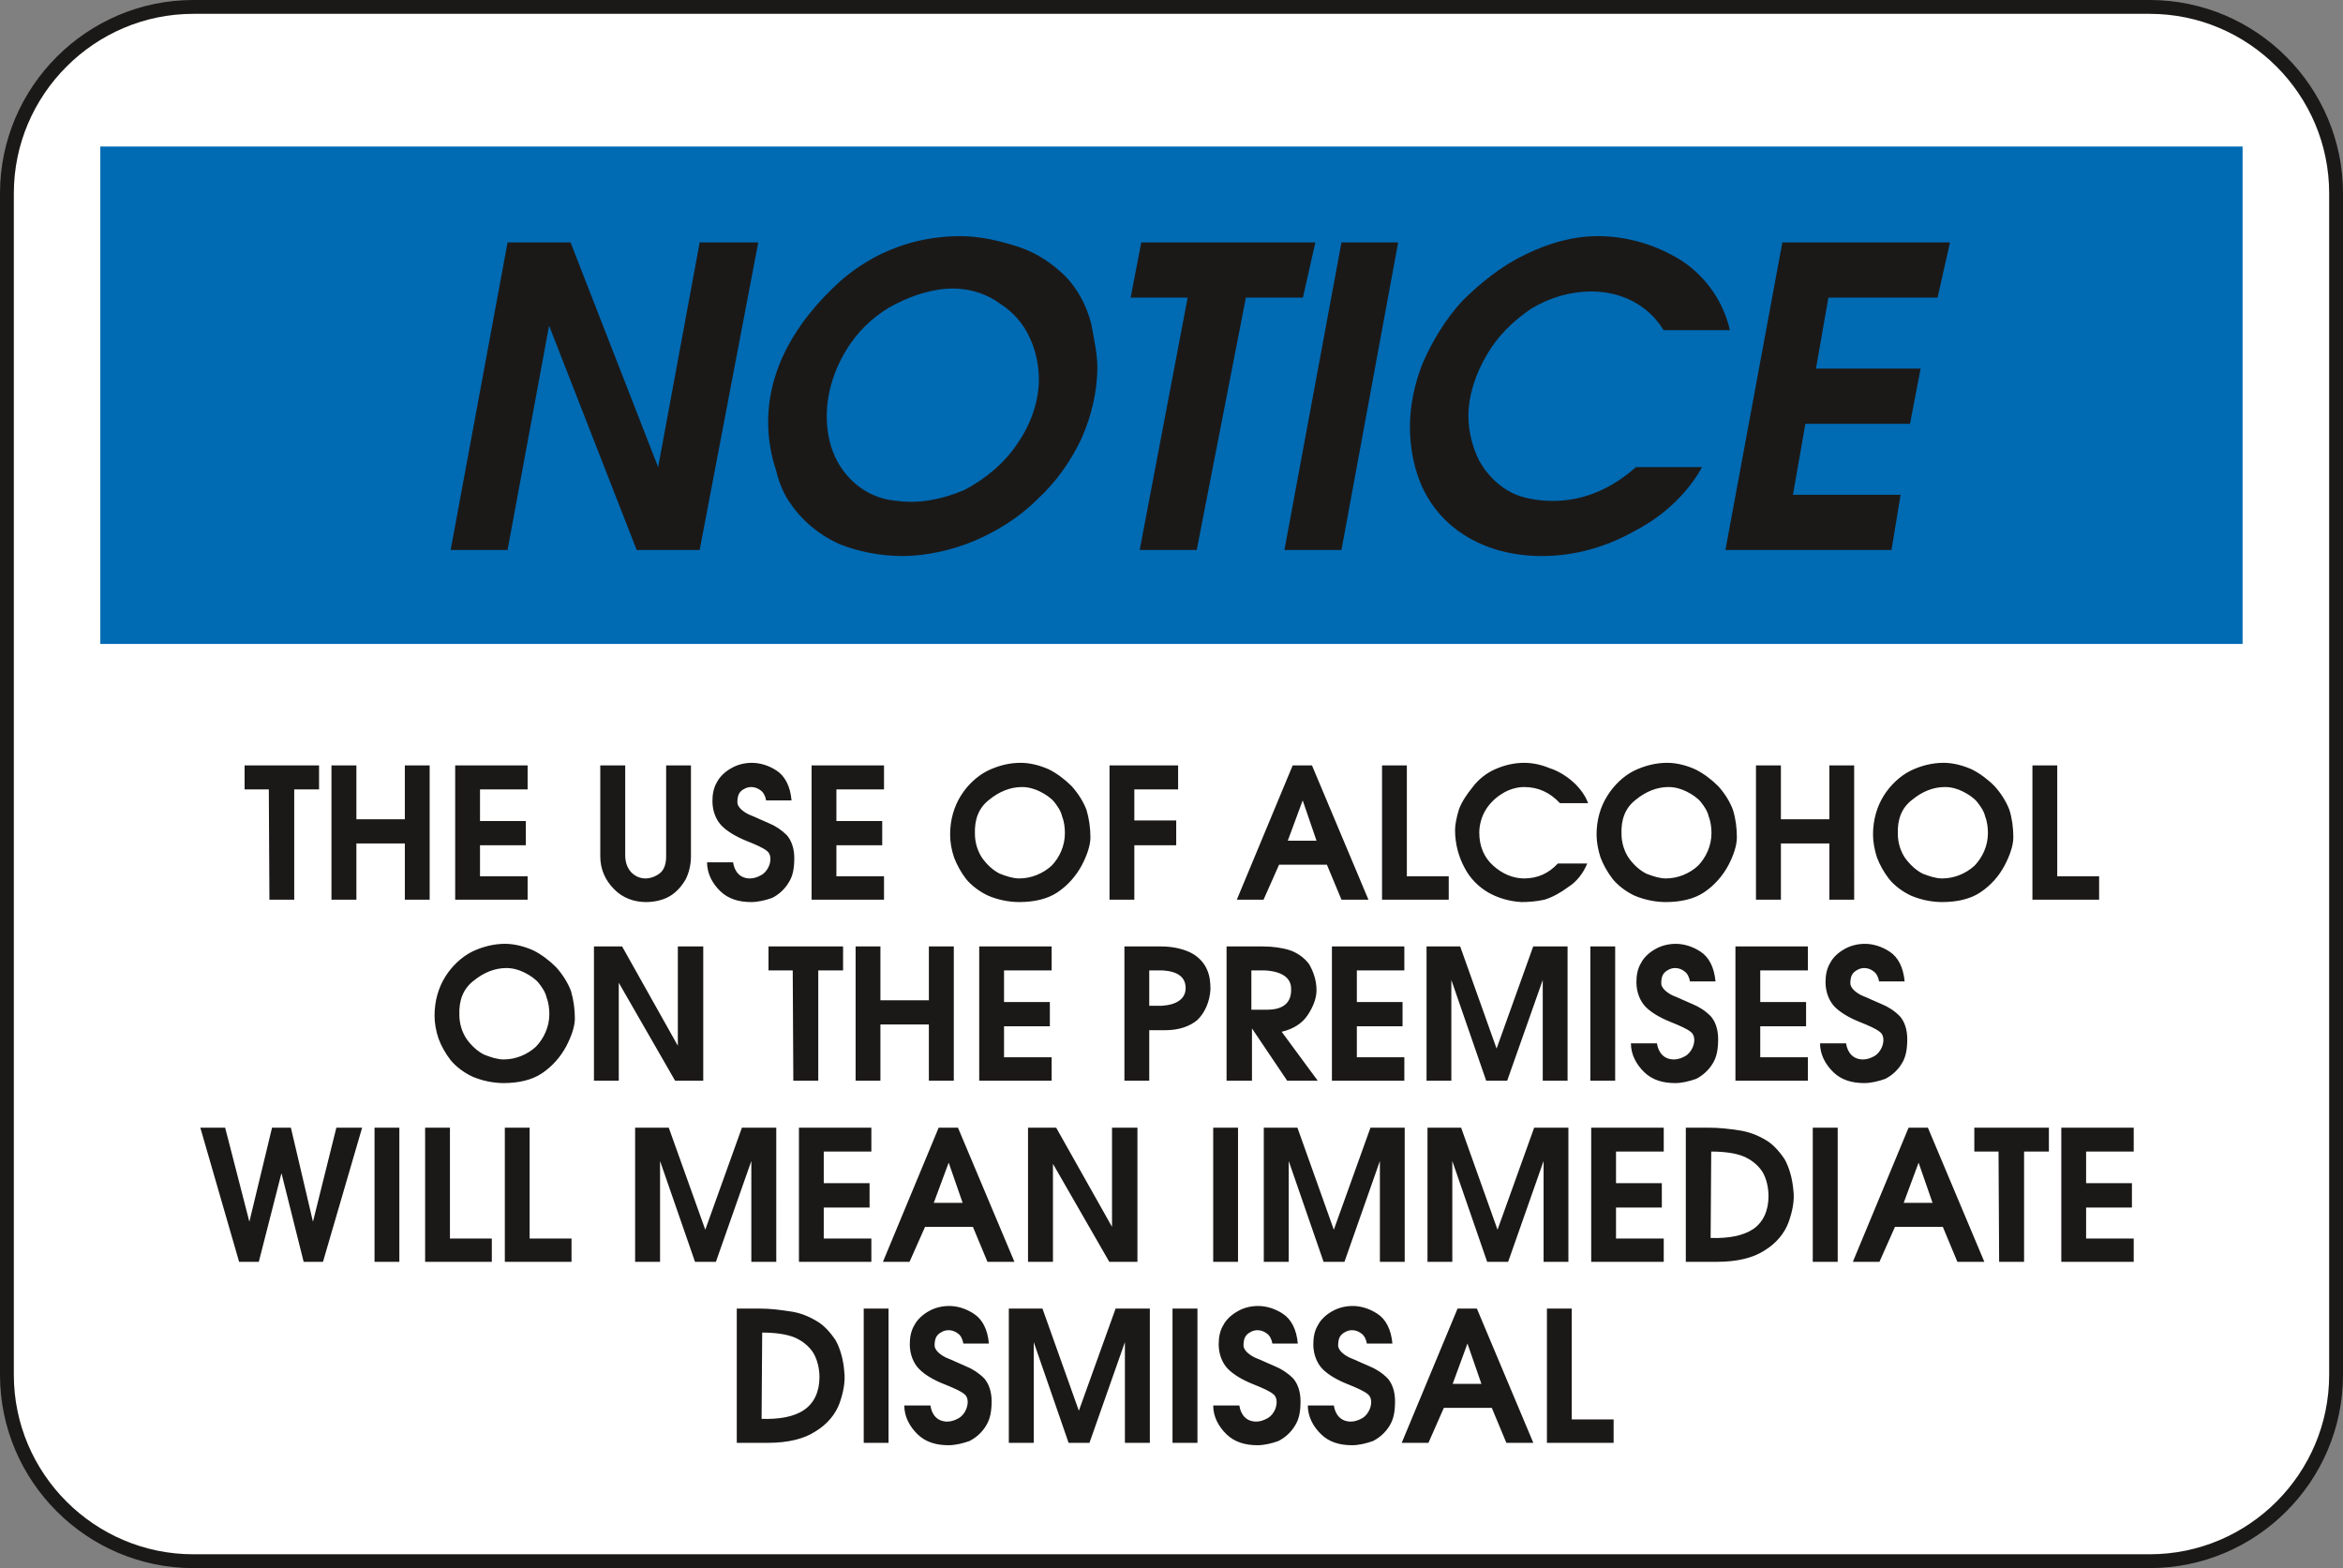 <svg xmlns="http://www.w3.org/2000/svg" xml:space="preserve" width="742.186" height="496.706" fill-rule="evenodd" stroke-linejoin="round" stroke-width="28.222" preserveAspectRatio="xMidYMid" version="1.2" viewBox="0 0 19637 13142"><rect x="0" y="0" width="19637" height="13142" fill="#808080" stroke="none"/><defs class="ClipPathGroup"><clipPath id="a" clipPathUnits="userSpaceOnUse"><path d="M0 0h19637v13142H0z"/></clipPath></defs><g class="SlideGroup"><g class="Slide" clip-path="url(#a)"><g class="Page"><g class="com.sun.star.drawing.ClosedBezierShape"><path fill="none" d="M0 0h19638v13143H0z" class="BoundingBox"/><path fill="#FFF" d="M1620 58h16397c861 0 1562 703 1562 1562v9902c0 861-701 1562-1562 1562H1620c-859 0-1562-701-1562-1562V1620C58 761 761 58 1620 58Z"/><path fill="none" stroke="#1B1918" stroke-linecap="round" stroke-width="116" d="M1620 58h16397c861 0 1562 703 1562 1562v9902c0 861-701 1562-1562 1562H1620c-859 0-1562-701-1562-1562V1620C58 761 761 58 1620 58Z"/></g><g class="com.sun.star.drawing.PolyPolygonShape"><path fill="none" d="M840 1228h17957v4170H840z" class="BoundingBox"/><path fill="#006AB3" d="M841 1229h17954v4167H841V1229Zm0 0Z"/><path fill="none" stroke="#006AB3" stroke-linecap="round" stroke-width="2" d="M841 1229h17954v4167H841V1229Z"/></g><g class="com.sun.star.drawing.ClosedBezierShape"><path fill="none" d="M3777 1979h12568v2682H3777z" class="BoundingBox"/><path fill="#1B1918" d="m3777 4609 477-2577h528l734 1883 348-1883h491l-491 2577h-528l-734-1880-348 1880h-477Zm0 0Zm3268-2255c282-246 630-375 1004-375 167 0 335 40 490 91s284 142 389 244c101 104 180 246 218 402 25 127 51 257 51 361 0 206-51 411-130 592-89 193-218 374-373 516-155 155-348 272-528 348-181 76-399 127-605 127-180 0-373-38-528-101-168-77-310-193-414-348-38-51-89-155-115-271-40-116-66-259-66-401 0-437 221-836 607-1185Zm0 0Zm89 517c-127 180-205 399-205 617 0 181 50 348 155 478 104 130 256 219 436 232 183 25 376-13 557-89 180-91 348-235 449-390 117-167 181-360 181-541 0-114-26-243-77-348-50-114-142-219-246-283-102-78-244-129-399-129s-322 51-477 129c-153 77-282 194-374 324Zm0 0Zm2342-377 89-462h1459l-104 462h-478l-412 2115h-478l402-2115h-478Zm0 0Zm1289 2115 478-2577h475l-475 2577h-478Zm0 0Zm1156-1558c76-180 193-376 335-529 155-155 335-297 528-389 206-101 412-154 605-154 259 0 503 78 709 208 208 139 347 348 401 580h-556c-127-207-348-324-605-324-180 0-348 51-503 143-155 105-284 232-373 387-92 155-155 335-155 515 0 130 38 272 91 374 64 116 168 219 282 272 79 39 206 64 335 64 260 0 491-102 696-283h554c-114 207-307 400-554 529-243 140-515 216-784 216-259 0-478-63-658-178-143-91-259-218-336-373-78-156-116-349-116-529 0-181 38-361 104-529Zm0 0Zm2540 1558 477-2577h1405l-104 462h-915l-104 595h877l-89 463h-877l-104 595h902l-76 462h-1392Z"/></g><g class="com.sun.star.drawing.ClosedBezierShape"><path fill="none" d="M2050 6393h15545v1168H2050z" class="BoundingBox"/><path fill="#1B1918" d="M2050 6616h203l5 924h208v-924h208v-201h-624v201Zm0 0Zm728-201v1125h209v-471h406v471h208V6415h-208v451h-406v-451h-209Zm0 0Zm1037 0v1125h607v-196h-399v-260h384v-203h-384v-265h399v-201h-607Zm0 0Zm1216 761c0 108 41 201 115 275 71 74 167 109 269 109 66 0 140-15 196-48 58-33 106-89 137-145 28-56 43-125 43-191v-761h-208v766c0 56-16 108-51 136-33 27-79 45-122 45-46 0-86-18-119-51-33-35-51-84-51-143v-753h-209v761Zm0 0Zm940-462c0 88 33 162 79 208s117 89 203 124c84 33 145 61 173 84 33 23 41 74 18 130-13 29-33 57-64 74-28 16-61 28-94 28-79 0-129-51-142-135h-218c0 95 45 178 111 242 69 66 158 91 259 91 56 0 120-15 176-35 56-28 106-74 139-130 36-56 46-124 46-204 0-79-23-145-61-190-46-46-96-79-152-102s-112-51-170-74c-56-28-94-66-94-101 0-33 5-67 27-90 23-23 56-38 89-38 28 0 56 10 79 28 23 15 41 50 46 84h213c-10-120-56-204-124-249-66-44-140-66-209-66-60 0-121 15-172 45-51 28-97 71-120 117-28 46-38 102-38 159Zm0 0Zm831-299v1125h607v-196h-399v-260h384v-203h-384v-265h399v-201h-607Zm0 0Zm1161 580c0 61 12 130 33 191 23 61 58 125 101 181 46 56 115 107 186 140 78 33 170 53 259 53 124 0 236-25 320-81 91-61 157-140 203-224 46-87 74-171 74-237 0-78-11-157-33-231-28-73-74-143-125-199-56-56-124-107-190-140-74-33-158-55-237-55-91 0-185 22-276 66-89 45-168 119-224 208-58 92-91 204-91 328Zm0 0Zm208-5c-5-124 33-221 119-287 84-69 178-107 275-107 55 0 106 15 152 38s89 52 117 85c28 35 58 78 68 124 18 46 23 97 23 140 0 106-45 203-111 272-74 67-171 107-272 107-51 0-107-18-163-40-56-28-107-75-147-131-38-56-61-129-61-201Zm0 0Zm1128-575v1125h208v-456h351v-208h-351v-260h367v-201h-575Zm0 0Zm1535 0-468 1125h224l130-293h401l122 293h226l-473-1125h-162Zm0 0Zm84 293 116 338h-241l125-338Zm0 0Zm665-293v1125h559v-196h-351v-929h-208Zm0 0Zm612 540c0 124 33 231 79 316 46 91 119 162 198 208s180 76 280 81c58 0 124-5 193-20 66-20 139-61 200-107 69-43 125-116 158-196h-247c-73 80-167 125-282 125-94 0-185-40-259-107-78-69-117-166-117-277 0-61 18-130 51-186s84-106 140-140c56-36 124-56 185-56 115 0 214 43 300 135h236c-23-64-68-125-124-176s-130-96-198-117c-71-30-145-45-214-45-89 0-172 22-246 55s-142 89-185 148c-46 56-92 123-115 186-20 66-33 130-33 173Zm0 0Zm1186 40c0 61 13 130 33 191 23 61 59 125 102 181 46 56 114 107 185 140 79 33 171 53 260 53 124 0 236-25 320-81 91-61 157-140 203-224 46-87 73-171 73-237 0-78-10-157-33-231-27-73-73-143-124-199-56-56-124-107-191-140-73-33-157-55-236-55-91 0-185 22-277 66-89 45-167 119-223 208-59 92-92 204-92 328Zm0 0Zm209-5c-5-124 33-221 119-287 84-69 178-107 274-107 56 0 107 15 153 38s89 52 117 85c28 35 58 78 68 124 18 46 23 97 23 140 0 106-46 203-112 272-73 67-170 107-271 107-51 0-107-18-163-40-56-28-107-75-147-131-38-56-61-129-61-201Zm0 0Zm1127-575v1125h209v-471h406v471h208V6415h-208v451h-406v-451h-209Zm0 0Zm981 580c0 61 13 130 33 191 23 61 58 125 102 181 45 56 114 107 185 140 79 33 170 53 259 53 125 0 236-25 320-81 92-61 158-140 203-224 46-87 74-171 74-237 0-78-10-157-33-231-28-73-74-143-125-199-55-56-124-107-190-140-74-33-158-55-236-55-92 0-186 22-277 66-89 45-168 119-224 208-58 92-91 204-91 328Zm0 0Zm208-5c-5-124 33-221 120-287 83-69 177-107 274-107 56 0 107 15 152 38 46 23 89 52 117 85 28 35 59 78 69 124 18 46 23 97 23 140 0 106-46 203-112 272-74 67-170 107-272 107-51 0-107-18-163-40-55-28-106-75-147-131-38-56-61-129-61-201Zm0 0Zm1128-575v1125h559v-196h-351v-929h-208Z"/></g><g class="com.sun.star.drawing.ClosedBezierShape"><path fill="none" d="M3642 7910h12344v1168H3642z" class="BoundingBox"/><path fill="#1B1918" d="M3642 8512c0 61 12 130 33 191 22 61 58 125 101 181 46 56 114 107 186 140 78 33 170 53 259 53 124 0 236-25 320-81 91-61 157-140 203-224 46-87 74-171 74-237 0-78-11-157-33-231-28-73-74-143-125-199-56-56-124-107-190-140-74-33-158-55-237-55-91 0-185 22-277 66-88 45-167 119-223 208-58 92-91 204-91 328Zm0 0Zm208-5c-5-124 33-221 119-287 84-69 178-107 274-107 56 0 107 15 153 38s89 52 117 85c28 35 58 78 68 124 18 46 23 97 23 140 0 106-46 203-112 272-73 67-170 107-271 107-51 0-107-18-163-40-56-28-107-75-147-131-38-56-61-129-61-201Zm0 0Zm1128-575v1125h208v-821l472 821h236V7932h-213v832l-467-832h-236Zm0 0Zm1463 201h203l5 924h209v-924h208v-201h-625v201Zm0 0Zm730-201v1125h208v-471h406v471h209V7932h-209v451h-406v-451h-208Zm0 0Zm1036 0v1125h607v-196h-399v-260h384v-203h-384v-265h399v-201h-607Zm0 0Zm1217 1125h208v-423h134c115 0 209-33 272-88 61-61 102-153 107-255 0-55-5-112-28-163-23-56-69-107-130-140-63-33-152-56-254-56h-309v1125Zm0 0Zm208-628v-296h114c127 8 191 58 191 148 0 89-74 140-198 148h-107Zm0 0Zm952-497h-304v1125h213v-438l295 438h256l-302-410c101-23 175-74 218-140 46-68 74-142 74-208 0-86-28-158-61-217-41-56-97-94-158-117-68-22-147-33-231-33Zm0 0Zm-96 201h114c145 8 219 64 219 153 5 112-61 176-199 176h-134v-329Zm0 0Zm675-201v1125h607v-196h-398v-260h383v-203h-383v-265h398v-201h-607Zm0 0Zm793 1125h208v-844l292 844h176l298-844v844h208V7932h-288l-307 856-305-856h-282v1125Zm0 0Zm1373-1125v1125h208V7932h-208Zm0 0Zm386 299c0 88 33 162 78 208 46 46 117 89 204 124 83 33 144 61 172 84 33 23 41 74 18 130-13 29-33 57-63 74-28 16-61 28-94 28-79 0-130-51-143-135h-218c0 95 46 178 112 242 68 66 157 91 259 91 56 0 119-15 175-35 56-28 107-74 140-130 35-56 45-124 45-204 0-79-22-145-61-190-45-46-96-79-152-102s-112-51-170-74c-56-28-94-66-94-101 0-33 5-67 28-90s56-38 89-38c28 0 56 10 78 28 23 15 41 50 46 84h214c-11-120-56-204-125-249-66-44-140-66-208-66-61 0-122 15-173 45-51 28-96 71-119 117-28 46-38 102-38 159Zm0 0Zm830-299v1125h607v-196h-399v-260h384v-203h-384v-265h399v-201h-607Zm0 0Zm755 299c0 88 33 162 78 208 46 46 117 89 204 124 83 33 144 61 172 84 33 23 41 74 18 130-13 29-33 57-63 74-28 16-61 28-94 28-79 0-130-51-143-135h-218c0 95 46 178 112 242 68 66 157 91 259 91 56 0 119-15 175-35 56-28 107-74 140-130 35-56 45-124 45-204 0-79-22-145-61-190-45-46-96-79-152-102s-112-51-170-74c-56-28-94-66-94-101 0-33 5-67 28-90s56-38 89-38c28 0 56 10 78 28 23 15 41 50 46 84h214c-11-120-56-204-125-249-66-44-140-66-208-66-61 0-122 15-173 45-51 28-96 71-119 117-28 46-38 102-38 159Z"/></g><g class="com.sun.star.drawing.ClosedBezierShape"><path fill="none" d="M1679 9451h16205v1125H1679z" class="BoundingBox"/><path fill="#1B1918" d="m1679 9451 325 1124h165l190-743 186 743h162l328-1124h-216l-196 788-185-788h-158l-190 788-203-788h-208Zm0 0Zm1460 0v1124h208V9451h-208Zm0 0Zm424 0v1124h559v-195h-351v-929h-208Zm0 0Zm668 0v1124h559v-195h-351v-929h-208Zm0 0Zm1092 1124h209v-845l293 845h175l297-845v845h209V9451h-288l-307 855-306-855h-282v1124Zm0 0Zm1373-1124v1124h607v-195h-399v-260h384v-204h-384v-265h399v-200h-607Zm0 0Zm1171 0-467 1124h223l130-293h401l122 293h226l-473-1124h-162Zm0 0Zm84 293 117 337h-242l125-337Zm0 0Zm665-293v1124h209v-821l472 821h236V9451h-213v831l-468-831h-236Zm0 0Zm1552 0v1124h208V9451h-208Zm0 0Zm424 1124h209v-845l292 845h175l297-845v845h208V9451h-287l-307 855-305-855h-282v1124Zm0 0Zm1372 0h208v-845l292 845h176l297-845v845h208V9451h-287l-307 855-305-855h-282v1124Zm0 0Zm1372-1124v1124h608v-195h-400v-260h384v-204h-384v-265h400v-200h-608Zm0 0Zm991 0h-198v1124h264c165 0 300-33 394-94 101-61 170-147 203-237 33-91 51-185 41-264-8-102-36-198-74-265-46-69-102-130-162-163-69-41-143-68-221-79-79-12-163-22-247-22Zm0 0Zm15 200c110 0 204 13 272 41 66 28 122 74 158 130 33 56 50 130 50 204 0 121-45 218-129 275-84 56-208 79-356 74l5-724Zm0 0Zm851-200v1124h209V9451h-209Zm0 0Zm803 0-467 1124h223l130-293h401l122 293h226l-473-1124h-162Zm0 0Zm84 293 117 337h-242l125-337Zm0 0Zm467-93h203l5 924h209v-924h208v-200h-625v200Zm0 0Zm729-200v1124h607v-195h-399v-260h384v-204h-384v-265h399v-200h-607Z"/></g><g class="com.sun.star.drawing.ClosedBezierShape"><path fill="none" d="M6175 10945h7350v1168H6175z" class="BoundingBox"/><path fill="#1B1918" d="M6373 10967h-198v1125h264c165 0 299-33 393-94 102-61 171-147 204-237 33-92 50-186 40-264-7-102-35-198-73-265-46-69-102-130-163-163-69-41-142-69-221-79-79-12-163-23-246-23Zm0 0Zm15 201c109 0 203 13 272 41 66 29 122 74 157 130 33 56 51 130 51 203 0 122-46 219-130 275-83 57-208 79-355 74l5-723Zm0 0Zm851-201v1125h208v-1125h-208Zm0 0Zm386 299c0 88 33 162 79 208 45 46 116 89 203 124 84 33 145 61 173 84 33 23 40 74 17 130-12 29-33 57-63 74-28 16-61 28-94 28-79 0-130-51-142-135h-219c0 95 46 178 112 242 68 66 157 91 259 91 56 0 119-15 175-35 56-28 107-74 140-130 35-56 46-124 46-204 0-79-23-145-61-190-46-46-97-79-153-102s-111-51-170-74c-56-28-94-66-94-101 0-33 5-67 28-90s56-38 89-38c28 0 56 10 79 28 23 15 40 50 45 84h214c-10-120-56-204-125-249-66-44-139-66-208-66-61 0-122 15-173 45-50 28-96 71-119 117-28 46-38 102-38 159Zm0 0Zm830 826h209v-844l292 844h175l297-844v844h209v-1125h-287l-308 856-305-856h-282v1125Zm0 0Zm1372-1125v1125h209v-1125h-209Zm0 0Zm387 299c0 88 33 162 79 208s117 89 203 124c84 33 145 61 173 84 33 23 40 74 18 130-13 29-33 57-64 74-28 16-61 28-94 28-79 0-129-51-142-135h-219c0 95 46 178 112 242 69 66 158 91 259 91 56 0 120-15 175-35 56-28 107-74 140-130 36-56 46-124 46-204 0-79-23-145-61-190-46-46-97-79-152-102-56-23-112-51-171-74-56-28-94-66-94-101 0-33 5-67 28-90s56-38 89-38c28 0 56 10 79 28 23 15 41 50 46 84h213c-10-120-56-204-124-249-66-44-140-66-209-66-61 0-122 15-172 45-51 28-97 71-120 117-28 46-38 102-38 159Zm0 0Zm793 0c0 88 33 162 78 208 46 46 117 89 204 124 83 33 144 61 172 84 33 23 41 74 18 130-13 29-33 57-63 74-28 16-61 28-94 28-79 0-130-51-143-135h-218c0 95 46 178 112 242 68 66 157 91 259 91 56 0 119-15 175-35 56-28 107-74 140-130 35-56 45-124 45-204 0-79-22-145-61-190-45-46-96-79-152-102s-112-51-170-74c-56-28-94-66-94-101 0-33 5-67 28-90s56-38 89-38c28 0 56 10 78 28 23 15 41 50 46 84h214c-11-120-56-204-125-249-66-44-140-66-208-66-61 0-122 15-173 45-51 28-96 71-119 117-28 46-38 102-38 159Zm0 0Zm1209-299-468 1125h224l129-293h402l122 293h226l-473-1125h-162Zm0 0Zm83 293 117 338h-241l124-338Zm0 0Zm666-293v1125h559v-196h-351v-929h-208Z"/></g></g></g></g></svg>
